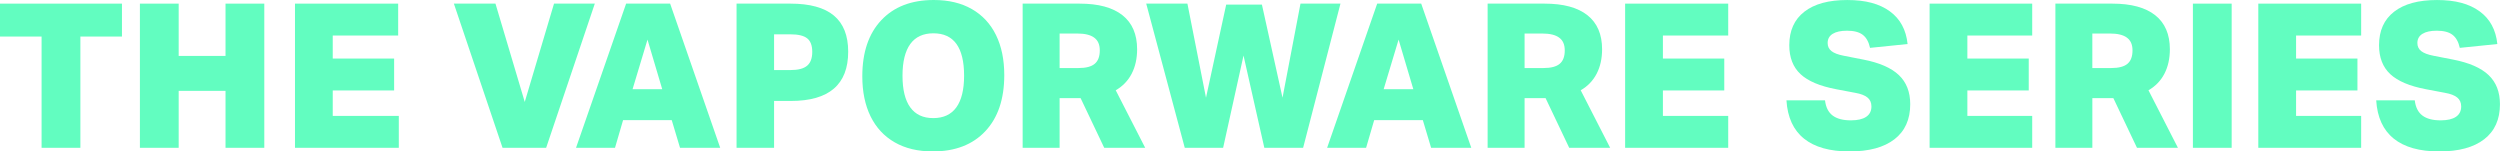<?xml version="1.0" encoding="UTF-8"?>
<svg id="Layer_2" xmlns="http://www.w3.org/2000/svg" viewBox="0 0 1101.99 66.75">
  <defs>
    <style>
      .cls-1 {
        fill: #62fdc0;
      }
    </style>
  </defs>
  <g id="Layer_1-2" data-name="Layer_1">
    <g>
      <path class="cls-1" d="M18.33,65.15V16.11H0V1.6h53.76v14.51h-18.33v49.04h-17.09Z"/>
      <path class="cls-1" d="M99.41,65.15v-25.1h-20.65v25.1h-17.09V1.6h17.09v23.05h20.65V1.6h17.09v63.55h-17.09Z"/>
      <path class="cls-1" d="M221.52,65.15L200.07,1.6h18.33l12.91,43.34L244.21,1.6h17.98l-21.45,63.55h-19.22Z"/>
      <path class="cls-1" d="M299.75,65.15l-3.65-12.19h-21.45l-3.56,12.19h-17.18L275.99,1.6h19.4l22.07,63.55h-17.71ZM285.42,17.44l-6.59,21.89h13.08l-6.5-21.89Z"/>
      <path class="cls-1" d="M324.67,65.15V1.6h23.76c8.54,0,14.92,1.75,19.13,5.25,4.21,3.5,6.32,8.81,6.32,15.93,0,14.48-8.43,21.72-25.28,21.72h-7.39v20.65h-16.55ZM348.52,30.88c3.32,0,5.74-.64,7.25-1.91,1.51-1.27,2.27-3.31,2.27-6.1s-.74-4.78-2.23-5.96c-1.48-1.19-3.95-1.78-7.39-1.78h-7.21v15.75h7.3Z"/>
      <path class="cls-1" d="M411.17,66.75c-6.53,0-12.12-1.33-16.78-4-4.66-2.67-8.2-6.48-10.64-11.44-2.43-4.95-3.65-10.84-3.65-17.67,0-10.56,2.79-18.81,8.37-24.74,5.58-5.93,13.29-8.9,23.14-8.9,6.53,0,12.12,1.33,16.78,4,4.66,2.67,8.2,6.48,10.64,11.44,2.43,4.96,3.65,10.84,3.65,17.67,0,10.56-2.79,18.81-8.37,24.74-5.58,5.93-13.29,8.9-23.14,8.9ZM411.35,52.06c4.51,0,7.91-1.57,10.19-4.72,2.28-3.14,3.43-7.8,3.43-13.97,0-12.46-4.51-18.69-13.53-18.69-4.51,0-7.91,1.57-10.19,4.72-2.28,3.15-3.43,7.8-3.43,13.97s1.14,10.83,3.43,13.97c2.28,3.15,5.65,4.72,10.1,4.72Z"/>
      <path class="cls-1" d="M486.74,65.15l-10.41-21.89h-9.26v21.89h-16.29V1.6h25.1c8.31,0,14.61,1.71,18.91,5.12,4.3,3.41,6.45,8.41,6.45,15,0,4.09-.8,7.68-2.4,10.77-1.6,3.09-3.95,5.52-7.03,7.3l12.99,25.37h-18.07ZM475.43,29.99c3.26,0,5.64-.62,7.12-1.87,1.48-1.25,2.23-3.2,2.23-5.87s-.82-4.43-2.45-5.65c-1.63-1.22-4.11-1.82-7.43-1.82h-7.83v15.22h8.37Z"/>
      <path class="cls-1" d="M557.31,65.15l-9.17-40.67-8.99,40.67h-16.91L505.25,1.6h18.16l8.19,41.47,8.9-41.03h15.75l9.08,41.03,7.92-41.47h17.62l-16.46,63.55h-17.09Z"/>
      <path class="cls-1" d="M630.83,65.15l-3.65-12.19h-21.45l-3.56,12.19h-17.18l22.07-63.55h19.4l22.07,63.55h-17.71ZM616.5,17.44l-6.59,21.89h13.08l-6.5-21.89Z"/>
      <path class="cls-1" d="M691.7,65.15l-10.41-21.89h-9.26v21.89h-16.29V1.6h25.1c8.31,0,14.61,1.71,18.91,5.12,4.3,3.41,6.45,8.41,6.45,15,0,4.09-.8,7.68-2.4,10.77-1.6,3.09-3.95,5.52-7.03,7.3l12.99,25.37h-18.07ZM680.4,29.99c3.26,0,5.64-.62,7.12-1.87,1.48-1.25,2.22-3.2,2.22-5.87s-.82-4.43-2.45-5.65c-1.63-1.22-4.11-1.82-7.43-1.82h-7.83v15.22h8.37Z"/>
      <path class="cls-1" d="M809.45,39.34c-7.24-1.36-12.5-3.59-15.8-6.67-3.29-3.08-4.94-7.33-4.94-12.73,0-6.41,2.21-11.33,6.63-14.77,4.42-3.44,10.72-5.16,18.91-5.16s14.21,1.66,18.78,4.98c4.57,3.32,7.18,8.13,7.83,14.42l-16.55,1.69c-.59-2.67-1.68-4.6-3.25-5.78-1.57-1.19-3.87-1.78-6.9-1.78-2.73,0-4.84.46-6.32,1.38-1.48.92-2.22,2.27-2.22,4.05,0,1.48.56,2.67,1.69,3.56,1.13.89,2.94,1.57,5.43,2.05l8.63,1.69c7.06,1.37,12.27,3.64,15.62,6.81,3.35,3.17,5.03,7.46,5.03,12.86,0,6.71-2.31,11.85-6.94,15.44-4.63,3.59-11.25,5.38-19.85,5.38s-15.34-1.88-20.03-5.65c-4.69-3.77-7.27-9.39-7.74-16.87h17c.36,3.03,1.47,5.25,3.34,6.67,1.87,1.42,4.55,2.14,8.05,2.14,2.97,0,5.22-.52,6.76-1.56,1.54-1.04,2.31-2.57,2.31-4.58,0-1.66-.58-2.97-1.74-3.92-1.16-.95-2.92-1.63-5.3-2.05l-8.46-1.6Z"/>
      <path class="cls-1" d="M941.97,65.15l-10.41-21.89h-9.26v21.89h-16.29V1.6h25.1c8.31,0,14.61,1.71,18.91,5.12,4.3,3.41,6.45,8.41,6.45,15,0,4.09-.8,7.68-2.4,10.77-1.6,3.09-3.95,5.52-7.03,7.3l12.99,25.37h-18.07ZM930.66,29.99c3.26,0,5.64-.62,7.12-1.87,1.48-1.25,2.22-3.2,2.22-5.87s-.82-4.43-2.45-5.65c-1.63-1.22-4.11-1.82-7.43-1.82h-7.83v15.22h8.37Z"/>
      <path class="cls-1" d="M966.62,65.15V1.6h17.09v63.55h-17.09Z"/>
      <path class="cls-1" d="M1069.41,39.34c-7.24-1.36-12.5-3.59-15.8-6.67-3.29-3.08-4.94-7.33-4.94-12.73,0-6.41,2.21-11.33,6.63-14.77,4.42-3.44,10.72-5.16,18.91-5.16s14.21,1.66,18.78,4.98c4.57,3.32,7.18,8.13,7.83,14.42l-16.55,1.69c-.59-2.67-1.68-4.6-3.25-5.78-1.57-1.19-3.87-1.78-6.9-1.78-2.73,0-4.84.46-6.32,1.38-1.48.92-2.23,2.27-2.23,4.05,0,1.48.56,2.67,1.69,3.56,1.13.89,2.94,1.57,5.43,2.05l8.63,1.69c7.06,1.37,12.27,3.64,15.62,6.81,3.35,3.17,5.03,7.46,5.03,12.86,0,6.71-2.31,11.85-6.94,15.44-4.63,3.59-11.24,5.38-19.85,5.38s-15.34-1.88-20.02-5.65c-4.69-3.77-7.27-9.39-7.74-16.87h17c.36,3.03,1.47,5.25,3.34,6.67,1.87,1.42,4.55,2.14,8.05,2.14,2.97,0,5.22-.52,6.76-1.56,1.54-1.04,2.31-2.57,2.31-4.58,0-1.66-.58-2.97-1.74-3.92-1.16-.95-2.92-1.63-5.3-2.05l-8.46-1.6Z"/>
      <polygon class="cls-1" points="175.79 51.09 146.67 51.09 146.67 39.87 173.73 39.87 173.73 25.81 146.67 25.81 146.67 15.66 175.51 15.66 175.51 1.6 130.03 1.6 130.03 65.15 175.79 65.15 175.79 51.09"/>
      <polygon class="cls-1" points="761.79 51.09 733 51.09 733 39.87 760.05 39.87 760.05 25.81 733 25.81 733 15.66 761.79 15.66 761.79 1.6 716.35 1.6 716.35 65.15 761.79 65.15 761.79 51.09"/>
      <polygon class="cls-1" points="895.79 51.09 867.21 51.09 867.21 39.87 894.26 39.87 894.26 25.81 867.21 25.81 867.21 15.66 895.79 15.66 895.79 1.6 850.56 1.6 850.56 65.15 895.79 65.15 895.79 51.09"/>
      <polygon class="cls-1" points="1040.79 51.09 1012.1 51.09 1012.1 39.87 1039.15 39.87 1039.15 25.81 1012.1 25.81 1012.1 15.66 1040.79 15.66 1040.79 1.6 995.45 1.6 995.45 65.15 1040.79 65.15 1040.79 51.09"/>
    </g>
  </g>
</svg>